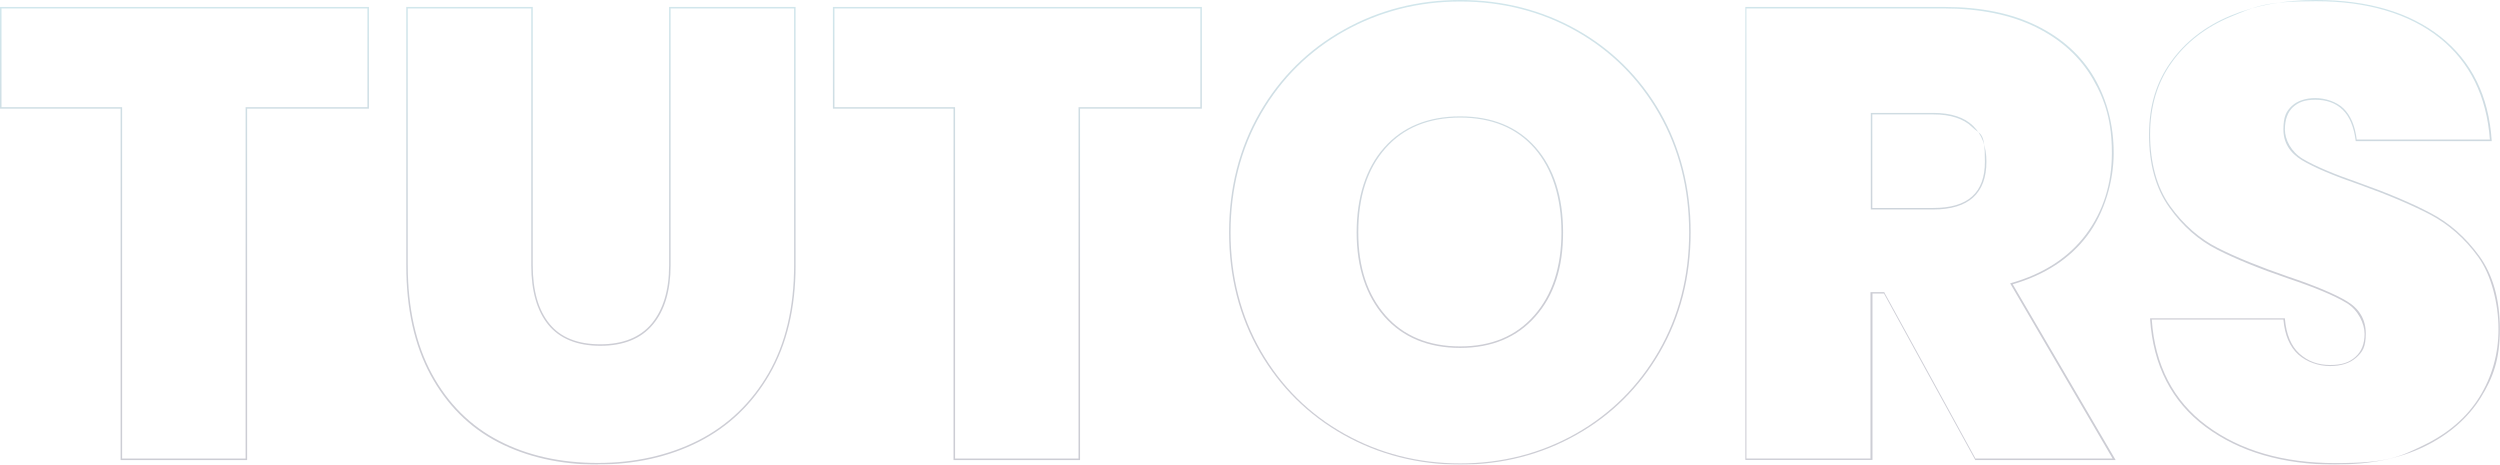 <svg xmlns="http://www.w3.org/2000/svg" xmlns:xlink="http://www.w3.org/1999/xlink" id="Layer_1" viewBox="0 0 1654.1 307.4"><defs><linearGradient id="linear-gradient" x1="120" y1="-116.6" x2="125.3" y2="288.8" gradientUnits="userSpaceOnUse"><stop offset="0" stop-color="#25cae0"></stop><stop offset=".3" stop-color="#1886a2"></stop><stop offset=".8" stop-color="#000329"></stop></linearGradient><linearGradient id="linear-gradient1" x1="394.8" y1="-120.2" x2="400.2" y2="285.1" xlink:href="#linear-gradient"></linearGradient><linearGradient id="linear-gradient2" x1="671.1" y1="-123.8" x2="676.4" y2="281.5" xlink:href="#linear-gradient"></linearGradient><linearGradient id="linear-gradient3" x1="962.2" y1="-127.7" x2="967.5" y2="277.7" xlink:href="#linear-gradient"></linearGradient><linearGradient id="linear-gradient4" x1="1272.1" y1="-131.7" x2="1277.4" y2="273.6" xlink:href="#linear-gradient"></linearGradient><linearGradient id="linear-gradient5" x1="1533.8" y1="-135.2" x2="1539.1" y2="270.2" xlink:href="#linear-gradient"></linearGradient></defs><g style="opacity: .2;"><path d="M163.5,304.4h-83.7V71.9H0V4.6h244.1v67.3h-80.6v232.5ZM80.8,303.4h81.7V70.9h80.6V5.6H1v65.3h79.8v232.5Z" style="fill: url(#linear-gradient);"></path><path d="M395.5,307.4c-24.7,0-46.9-5-65.9-14.8-19-9.8-34-24.8-44.7-44.5-10.7-19.7-16.1-44-16.1-72.4V4.6h83.7v171c0,16.7,3.7,29.7,11.1,38.7,7.3,9,18.6,13.5,33.6,13.5s26.4-4.6,34-13.7c7.6-9.2,11.5-22.1,11.5-38.5V4.6h83.7v171c0,28.1-5.8,52.3-17.2,72-11.4,19.7-27.1,34.7-46.8,44.7-19.7,10-42.2,15-66.9,15ZM269.8,5.6v170c0,28.2,5.4,52.4,16,71.9,10.6,19.5,25.5,34.4,44.3,44.1,18.8,9.8,40.8,14.7,65.4,14.7s46.9-5,66.5-14.9c19.5-9.9,35.1-24.8,46.4-44.3,11.3-19.5,17-43.6,17-71.5V5.6h-81.7v170c0,16.6-3.9,29.8-11.7,39.1-7.8,9.4-19.5,14.1-34.8,14.1s-26.8-4.7-34.4-13.9c-7.5-9.2-11.3-22.4-11.3-39.4V5.6h-81.7Z" style="fill: url(#linear-gradient1);"></path><path d="M714.6,304.4h-83.7V71.9h-79.8V4.6h244.1v67.3h-80.6v232.5ZM631.9,303.4h81.7V70.9h80.6V5.6h-242.1v65.3h79.8v232.5Z" style="fill: url(#linear-gradient2);"></path><path d="M966.1,307.4c-27.8,0-53.7-6.6-77.1-19.7-23.3-13.1-42-31.5-55.5-54.8-13.5-23.3-20.3-50-20.3-79.2s6.8-55.8,20.3-79.2c13.5-23.3,32.2-41.8,55.5-54.8,23.3-13.1,49.2-19.7,77.1-19.7s54.1,6.6,77.3,19.7h0c23.2,13.1,41.7,31.5,55.1,54.8,13.3,23.3,20.1,50,20.1,79.2s-6.8,55.9-20.3,79.2c-13.5,23.3-32.1,41.8-55.3,54.8-23.2,13.1-49,19.7-76.8,19.7ZM966.1,1c-27.6,0-53.4,6.6-76.6,19.6-23.2,13-41.7,31.3-55.1,54.5-13.4,23.2-20.2,49.6-20.2,78.7s6.8,55.5,20.2,78.7c13.4,23.2,31.9,41.5,55.1,54.5,23.2,13,48.9,19.6,76.6,19.6s53.3-6.6,76.4-19.6c23-13,41.5-31.3,54.9-54.5,13.4-23.2,20.2-49.6,20.2-78.7s-6.7-55.5-20-78.7c-13.3-23.2-31.7-41.5-54.7-54.5-23-13-48.9-19.6-76.8-19.6ZM966.1,230.2c-21.2,0-38-7-50.2-20.8-12.1-13.8-18.3-32.5-18.3-55.6s6.1-42.6,18.3-56.2h0c12.1-13.7,29-20.6,50.2-20.6s38,6.9,50,20.6c12,13.7,18.1,32.6,18.1,56.2s-6.1,41.8-18.3,55.6c-12.1,13.8-28.9,20.8-49.8,20.8ZM966.1,77.8c-20.9,0-37.5,6.8-49.4,20.3h0c-12,13.5-18,32.2-18,55.6s6.1,41.3,18,55c11.9,13.6,28.6,20.5,49.4,20.5s37.1-6.9,49-20.5c12-13.6,18-32.1,18-55s-6-42.1-17.8-55.6c-11.8-13.5-28.4-20.3-49.2-20.3Z" style="fill: url(#linear-gradient3);"></path><path d="M1399.5,304.4h-92.7v-.3c-.1,0-60.3-109.9-60.3-109.9h-7.6v110.1h-84.1V4.6h131.8c23.9,0,44.5,4.2,61.2,12.5,16.8,8.3,29.5,19.9,38,34.6,8.4,14.6,12.7,31.3,12.7,49.6s-5.9,39.2-17.4,54.5c-11.4,15.2-28.1,26.1-49.4,32.3l68.1,116.3ZM1307.4,303.4h90.4l-67.8-115.9.6-.2c21.5-6.1,38.1-16.9,49.5-32.1,11.4-15.2,17.2-33.3,17.2-53.9s-4.2-34.6-12.6-49.1c-8.4-14.5-21-26-37.6-34.2-16.6-8.2-37-12.4-60.8-12.4h-130.8v297.8h82.1v-110.1h9.2v.3c.1,0,60.3,109.9,60.3,109.9ZM1279.2,138.6h-41.4v-63.9h41.4c11.6,0,20.5,2.9,26.3,8.6,5.8,5.7,8.8,13.6,8.8,23.6,0,21.1-11.8,31.7-35.1,31.7ZM1238.8,137.6h40.4c23,0,34.1-10.1,34.1-30.7s-2.9-17.3-8.5-22.9c-5.6-5.5-14.3-8.3-25.6-8.3h-40.4v61.9Z" style="fill: url(#linear-gradient4);"></path><path d="M1545.1,307.4c-34.6,0-63.4-8.4-85.8-25-22.4-16.6-34.7-40.6-36.7-71.3v-.5s89.2,0,89.2,0v.5c.9,10.2,4.1,17.9,9.6,22.9,5.5,5,12.3,7.5,20.3,7.5s12.8-1.8,16.8-5.4c4-3.5,6-8.7,6-15.2s-4-15.7-12-20.5c-8.1-4.9-21.1-10.3-38.7-16.2-18.8-6.4-34.5-12.8-46.7-19-12.3-6.2-23-15.6-31.8-28-8.9-12.4-13.4-28.5-13.4-48s4.9-34.8,14.4-48.2c9.6-13.4,22.8-23.7,39.5-30.6,16.6-6.9,35.7-10.4,56.7-10.4,34.3,0,62,8.2,82.4,24.4,20.4,16.2,31.8,39.2,33.7,68.5v.5s-90,0-90,0v-.4c-1.2-9.1-4-16-8.6-20.4-4.5-4.4-10.6-6.6-18-6.6s-11.3,1.7-14.9,4.9c-3.5,3.3-5.3,8.2-5.3,14.8s4,14.7,11.8,19.4c7.9,4.7,20.6,10.1,37.7,16,18.8,6.7,34.6,13.4,46.9,19.9,12.4,6.5,23.2,16,32.2,28.4,9,12.4,13.6,28.7,13.6,48.4s-4.3,31.9-12.7,45.4c-8.5,13.5-21,24.4-37.3,32.3-16.3,7.9-36.1,11.9-58.9,11.9ZM1423.7,211.6c2.1,30.1,14.3,53.7,36.3,70,22.2,16.5,50.8,24.8,85.2,24.8s42.3-4,58.4-11.8c16.2-7.8,28.6-18.5,36.9-31.9,8.3-13.4,12.6-28.5,12.6-44.9s-4.5-35.6-13.4-47.8c-8.9-12.3-19.7-21.7-31.9-28.1-12.3-6.4-28.1-13.1-46.8-19.8-17.1-5.9-29.9-11.3-37.9-16.1-8.1-4.9-12.3-11.7-12.3-20.3s1.9-12.1,5.6-15.6c3.7-3.4,9-5.2,15.5-5.2s14,2.3,18.7,6.9c4.6,4.5,7.6,11.4,8.7,20.5h88.1c-2.1-28.7-13.3-51.3-33.3-67.3-20.2-16-47.7-24.2-81.8-24.2s-39.9,3.5-56.4,10.3c-16.4,6.8-29.6,17-39,30.2-9.5,13.2-14.3,29.2-14.3,47.6s4.4,35.2,13.2,47.4c8.8,12.3,19.4,21.6,31.5,27.7,12.2,6.2,27.8,12.5,46.6,19,17.6,5.9,30.7,11.4,38.9,16.3,8.3,5,12.5,12.2,12.5,21.3s-2.1,12.2-6.3,16c-4.2,3.7-10,5.6-17.4,5.6s-15.3-2.6-21-7.7c-5.6-5.1-8.9-12.8-9.8-23.1h-87.2Z" style="fill: url(#linear-gradient5);"></path></g></svg>
